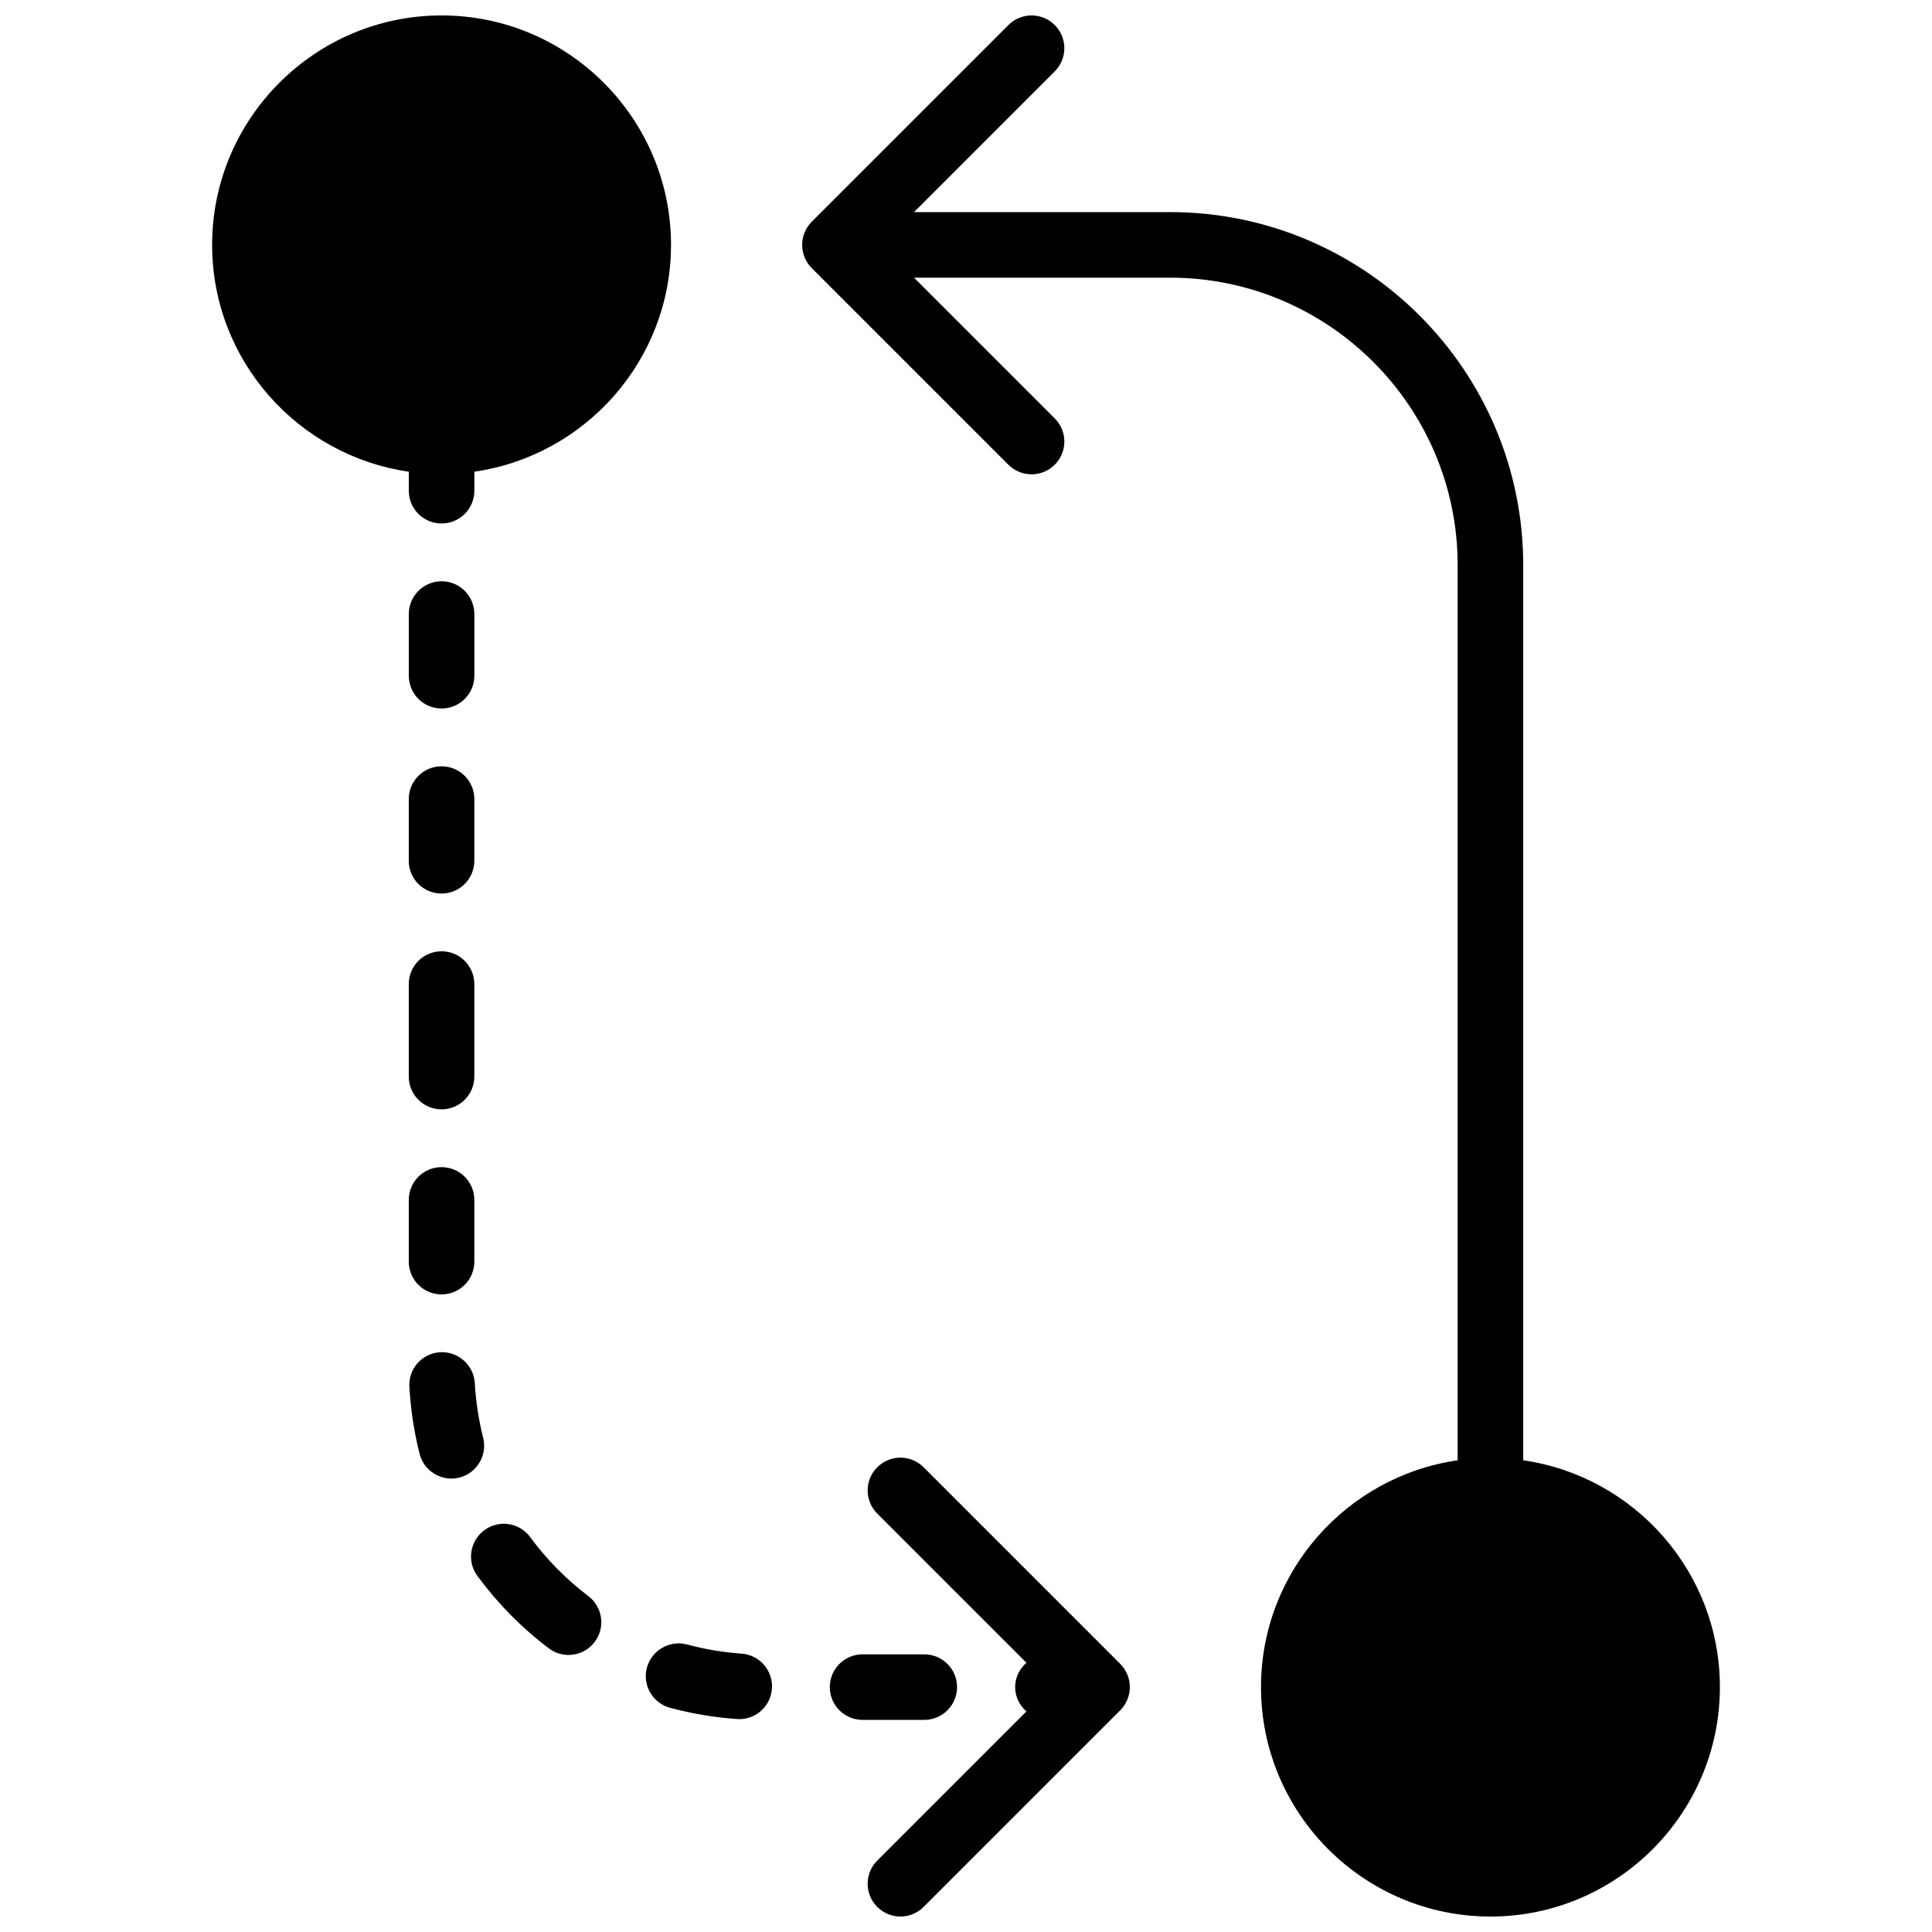 <?xml version="1.0" encoding="UTF-8"?>
<!-- Uploaded to: SVG Repo, www.svgrepo.com, Generator: SVG Repo Mixer Tools -->
<svg width="800px" height="800px" version="1.1" viewBox="144 144 512 512" xmlns="http://www.w3.org/2000/svg">
 <defs>
  <clipPath id="c">
   <path d="m373 530h71v121.9h-71z"/>
  </clipPath>
  <clipPath id="b">
   <path d="m200 148.09h122v134.91h-122z"/>
  </clipPath>
  <clipPath id="a">
   <path d="m356 148.09h244v503.81h-244z"/>
  </clipPath>
 </defs>
 <g clip-path="url(#c)">
  <path d="m442.76 587.78c-0.441-1.07-1.078-2.035-1.887-2.832l-52.109-52.109c-3.394-3.398-8.883-3.398-12.281 0-3.394 3.387-3.394 8.887 0 12.281l39.531 39.531c-1.797 1.59-2.988 3.848-2.988 6.445s1.191 4.856 2.988 6.445l-39.531 39.531c-3.394 3.391-3.394 8.887 0 12.285 1.695 1.691 3.918 2.543 6.141 2.543s4.449-0.852 6.141-2.543l52.109-52.109c0.809-0.801 1.445-1.766 1.887-2.832 0.879-2.129 0.879-4.519 0-6.637" fill-rule="evenodd"/>
 </g>
 <path d="m261.02 331.76c4.805 0 8.688-3.883 8.688-8.688v-16.336c0-4.805-3.883-8.688-8.688-8.688-4.801 0-8.684 3.883-8.684 8.688v16.336c0 4.805 3.883 8.688 8.684 8.688" fill-rule="evenodd"/>
 <path d="m252.33 372.11c0 4.805 3.883 8.688 8.684 8.688 4.805 0 8.688-3.883 8.688-8.688v-16.348c0-4.801-3.883-8.684-8.688-8.684-4.801 0-8.684 3.883-8.684 8.684v16.348" fill-rule="evenodd"/>
 <path d="m252.33 429.3c0 4.805 3.883 8.688 8.684 8.688 4.805 0 8.688-3.883 8.688-8.688v-24.512c0-4.805-3.883-8.688-8.688-8.688-4.801 0-8.684 3.883-8.684 8.688v24.512" fill-rule="evenodd"/>
 <path d="m272.04 525.02c-1.191-4.723-1.938-9.598-2.215-14.496-0.277-4.785-4.457-8.434-9.164-8.172-4.793 0.27-8.453 4.367-8.172 9.164 0.336 5.992 1.25 11.969 2.707 17.762 1 3.934 4.535 6.559 8.418 6.559 0.703 0 1.426-0.086 2.137-0.27 4.648-1.172 7.461-5.906 6.289-10.547" fill-rule="evenodd"/>
 <path d="m252.33 478.34c0 4.797 3.883 8.688 8.684 8.688 4.805 0 8.688-3.891 8.688-8.688v-16.348c0-4.801-3.883-8.684-8.688-8.684-4.801 0-8.684 3.883-8.684 8.684v16.348" fill-rule="evenodd"/>
 <path d="m284.51 551.36c-2.848-3.875-8.27-4.691-12.141-1.852-3.875 2.852-4.691 8.289-1.852 12.145 5.352 7.262 11.699 13.707 18.91 19.16 1.562 1.191 3.406 1.766 5.231 1.766 2.629 0 5.227-1.184 6.93-3.441 2.902-3.82 2.144-9.266-1.684-12.16-5.856-4.449-11.043-9.703-15.395-15.617" fill-rule="evenodd"/>
 <path d="m340.52 582.23c-4.875-0.348-9.738-1.156-14.445-2.426-4.578-1.23-9.391 1.504-10.633 6.144-1.25 4.629 1.5 9.387 6.141 10.641 5.769 1.543 11.727 2.551 17.719 2.969 0.199 0.008 0.418 0.027 0.617 0.027 4.527 0 8.332-3.5 8.652-8.078 0.34-4.785-3.266-8.938-8.051-9.277" fill-rule="evenodd"/>
 <path d="m397.63 591.1c0-4.801-3.894-8.684-8.688-8.684h-16.348c-4.805 0-8.688 3.883-8.688 8.684 0 4.797 3.883 8.688 8.688 8.688h16.348c4.793 0 8.688-3.891 8.688-8.688" fill-rule="evenodd"/>
 <g clip-path="url(#b)">
  <path d="m261.02 148.09c-33.52 0-60.805 27.285-60.805 60.805 0 30.566 22.707 55.871 52.121 60.109v5.039c0 4.793 3.883 8.688 8.684 8.688 4.805 0 8.688-3.894 8.688-8.688v-5.039c29.41-4.238 52.117-29.543 52.117-60.109 0-33.52-27.281-60.805-60.805-60.805" fill-rule="evenodd"/>
 </g>
 <g clip-path="url(#a)">
  <path d="m547.67 530.99v-237.19c0-51.609-41.98-93.59-93.59-93.59h-67.855l37.289-37.289c3.398-3.398 3.398-8.887 0-12.281-3.394-3.398-8.887-3.398-12.281 0l-52.109 52.109c-0.809 0.797-1.441 1.762-1.887 2.832-0.875 2.117-0.875 4.508 0 6.633 0.445 1.07 1.078 2.035 1.887 2.832l52.109 52.109c1.695 1.695 3.918 2.547 6.141 2.547s4.449-0.852 6.141-2.547c3.398-3.394 3.398-8.883 0-12.281l-37.289-37.289h67.855c42.02 0 76.215 34.195 76.215 76.215v237.19c-29.41 4.238-52.117 29.543-52.117 60.109 0 33.523 27.285 60.805 60.805 60.805s60.805-27.281 60.805-60.805c0-30.566-22.707-55.871-52.117-60.109" fill-rule="evenodd"/>
 </g>
</svg>